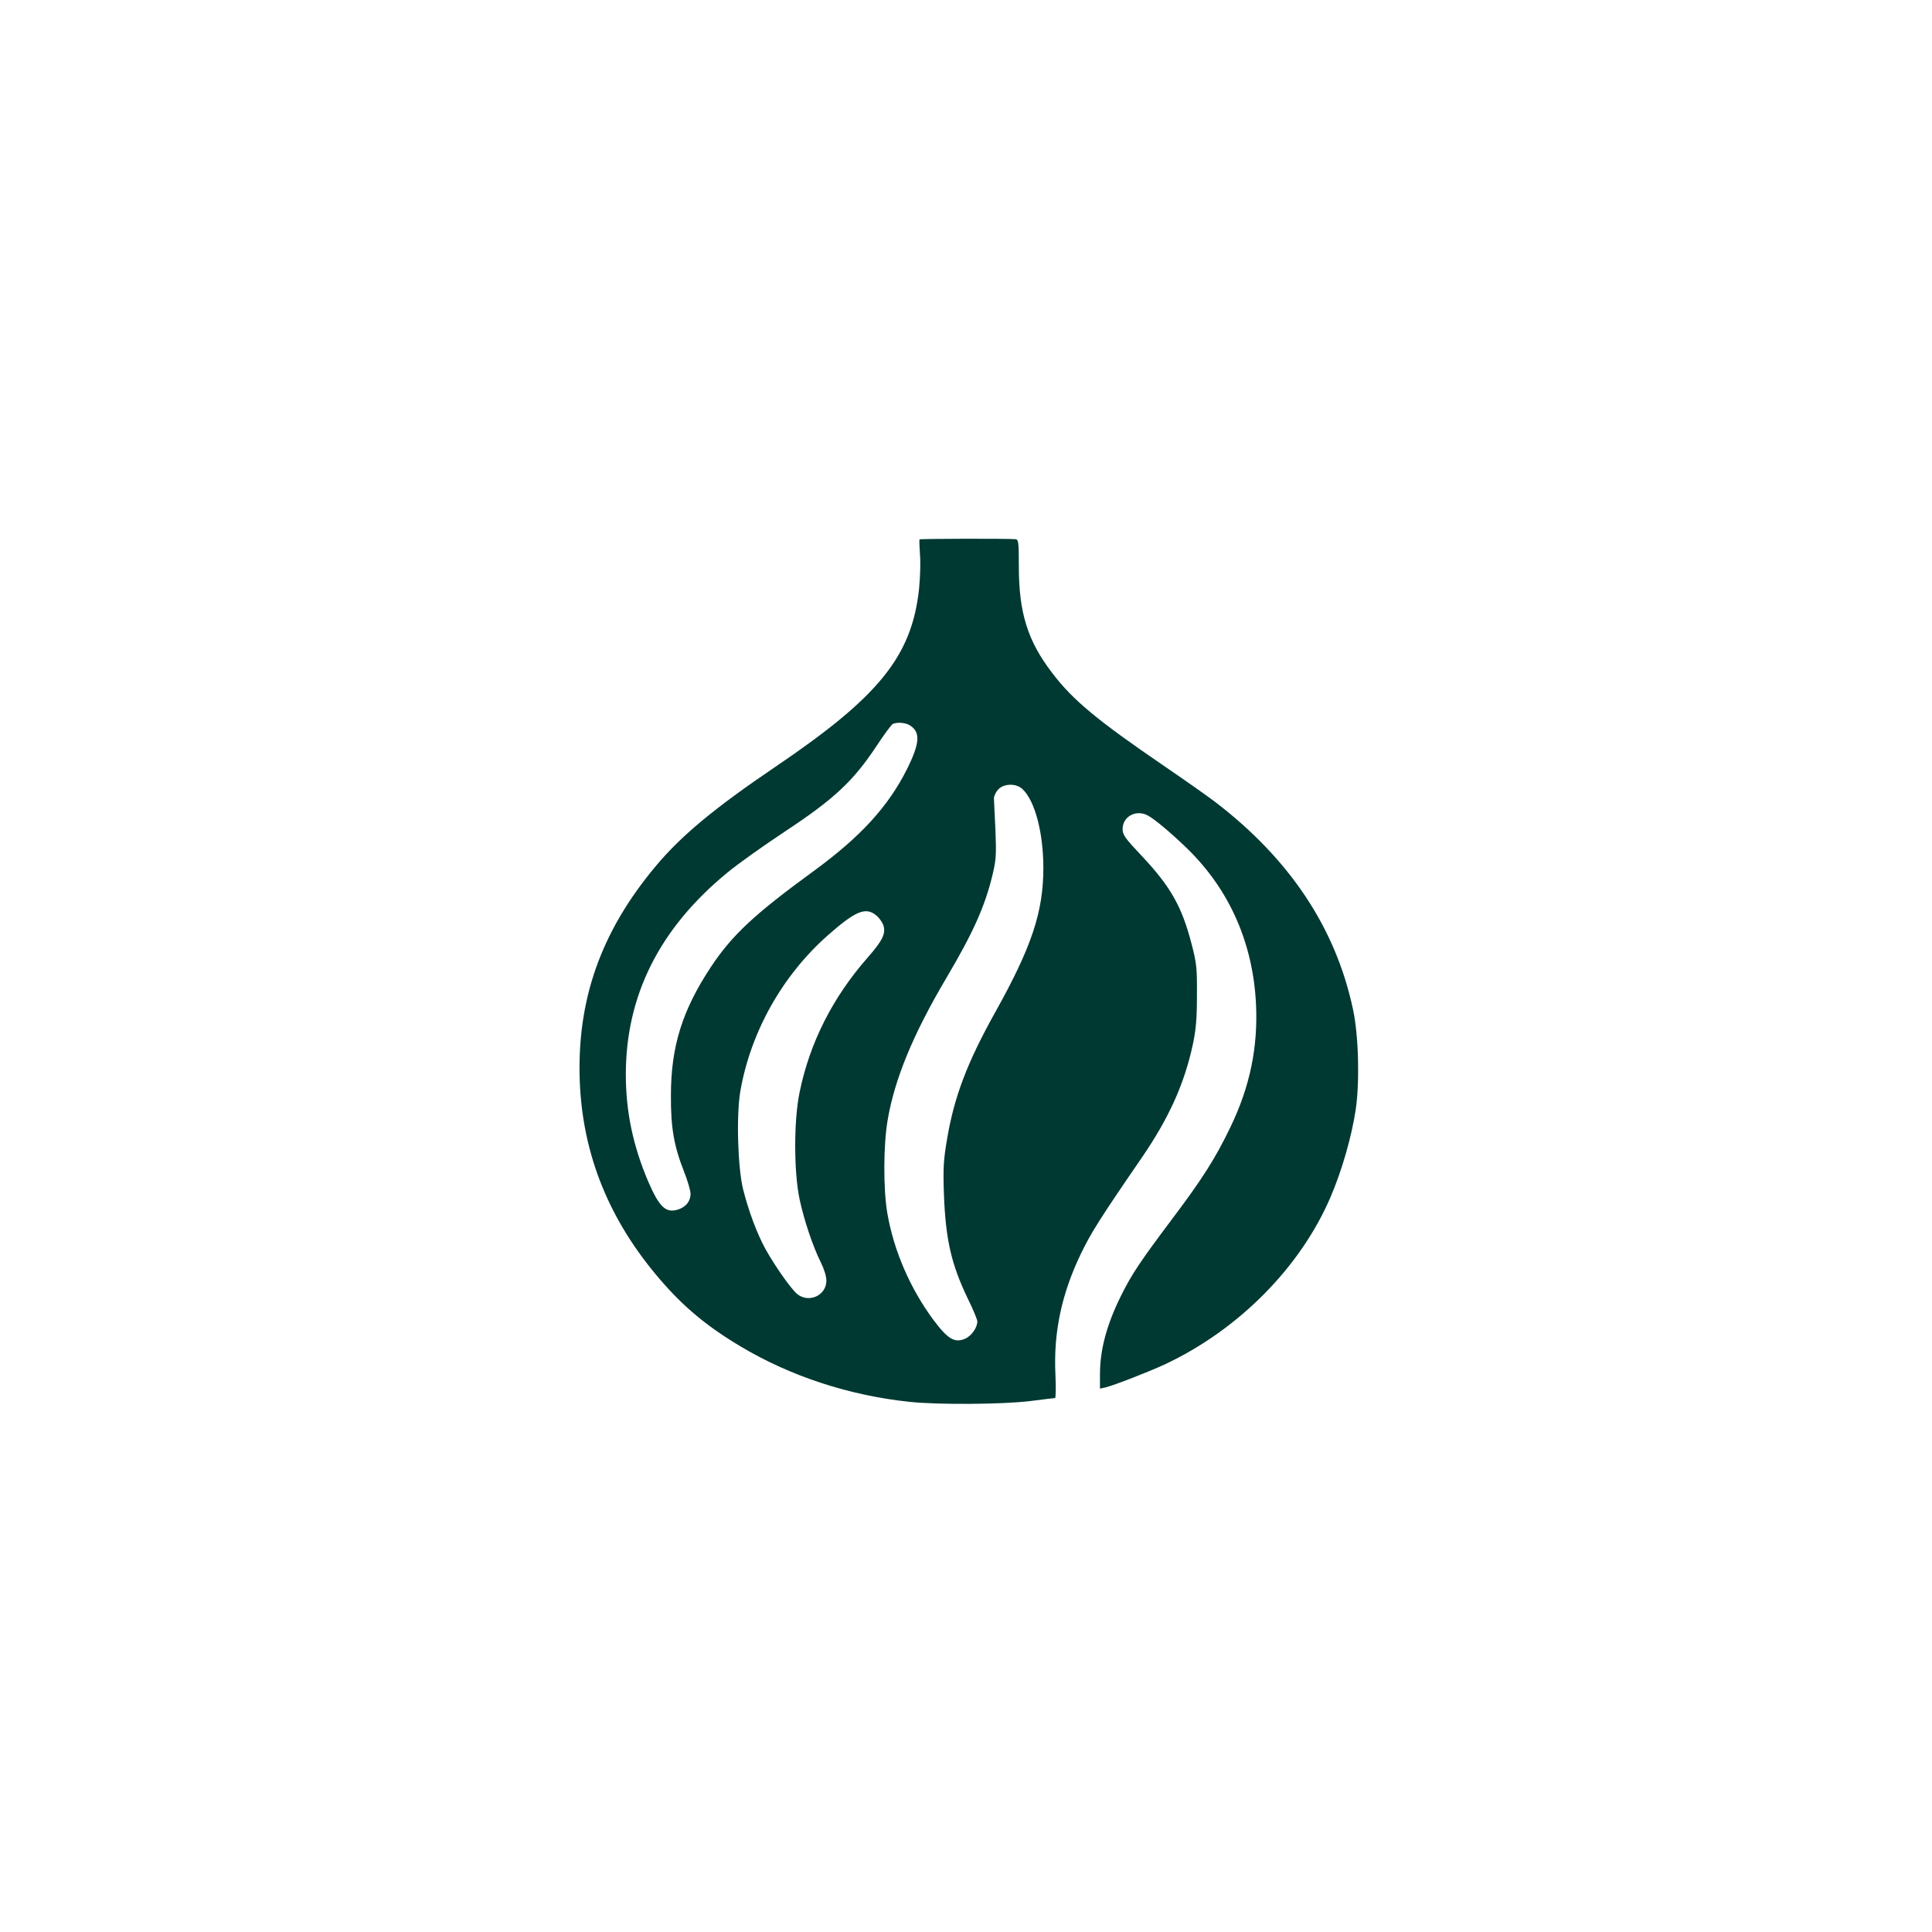 <?xml version="1.0" standalone="no"?>
<!DOCTYPE svg PUBLIC "-//W3C//DTD SVG 20010904//EN"
 "http://www.w3.org/TR/2001/REC-SVG-20010904/DTD/svg10.dtd">
<svg version="1.0" xmlns="http://www.w3.org/2000/svg"
 width="1024pt" height="1024pt" viewBox="0 0 1024 1024"
 preserveAspectRatio="xMidYMid meet">

<g transform="translate(0,1024) scale(0.1,-0.1)"
fill="#003932" stroke="none">
<path d="M4874 7381 c-2 -3 -1 -39 2 -80 4 -42 1 -124 -5 -184 -39 -355 -211
-569 -761 -941 -322 -218 -498 -364 -633 -525 -293 -349 -421 -713 -404 -1146
16 -387 156 -733 424 -1045 126 -147 252 -252 431 -358 262 -156 571 -258 892
-292 148 -16 490 -14 640 4 69 9 128 16 132 16 4 0 5 55 2 123 -11 223 32 428
135 642 53 110 102 188 324 511 143 209 224 389 269 597 17 80 22 137 22 262
1 144 -2 171 -28 270 -51 199 -111 305 -264 468 -89 94 -102 112 -102 143 0
66 71 105 133 72 38 -20 129 -97 215 -181 220 -217 343 -497 359 -818 11 -230
-32 -439 -136 -654 -79 -164 -147 -272 -313 -492 -163 -217 -210 -287 -265
-398 -76 -152 -113 -287 -113 -418 l0 -77 28 6 c46 11 233 84 317 123 391 184
718 515 877 886 61 142 113 324 134 467 21 147 15 389 -15 529 -92 431 -335
796 -731 1099 -41 31 -163 117 -270 190 -353 241 -485 350 -593 493 -130 169
-177 319 -177 565 0 128 -2 142 -17 144 -37 4 -505 3 -509 -1z m-49 -987 c54
-36 50 -94 -17 -229 -100 -200 -247 -360 -493 -540 -317 -231 -434 -340 -547
-510 -151 -228 -212 -421 -212 -680 -1 -173 16 -269 70 -406 19 -48 34 -100
34 -116 0 -39 -23 -69 -64 -83 -67 -22 -101 11 -161 149 -80 189 -118 369
-118 566 0 419 179 775 537 1069 55 46 196 146 311 222 256 169 358 265 478
446 42 64 82 118 89 121 26 11 69 7 93 -9z m594 -336 c66 -61 111 -231 111
-418 0 -233 -62 -419 -254 -763 -149 -267 -218 -448 -256 -672 -19 -112 -22
-153 -17 -295 9 -240 39 -372 128 -556 27 -55 49 -108 49 -118 0 -33 -32 -78
-66 -92 -55 -23 -91 -1 -168 102 -123 167 -209 366 -243 564 -22 128 -21 364
2 495 37 217 135 454 310 750 145 245 206 383 246 550 19 80 20 107 15 235 -4
80 -7 155 -8 168 0 13 10 34 23 48 30 32 95 33 128 2z m-777 -668 c14 -10 31
-33 38 -49 18 -45 0 -84 -81 -176 -186 -212 -307 -451 -361 -714 -31 -150 -31
-420 0 -568 25 -115 71 -251 113 -335 17 -34 29 -73 29 -96 0 -77 -91 -120
-153 -72 -32 25 -121 151 -171 242 -43 78 -89 201 -117 313 -29 115 -37 395
-15 522 55 314 222 612 464 826 144 127 199 151 254 107z"/>
</g>
</svg>

